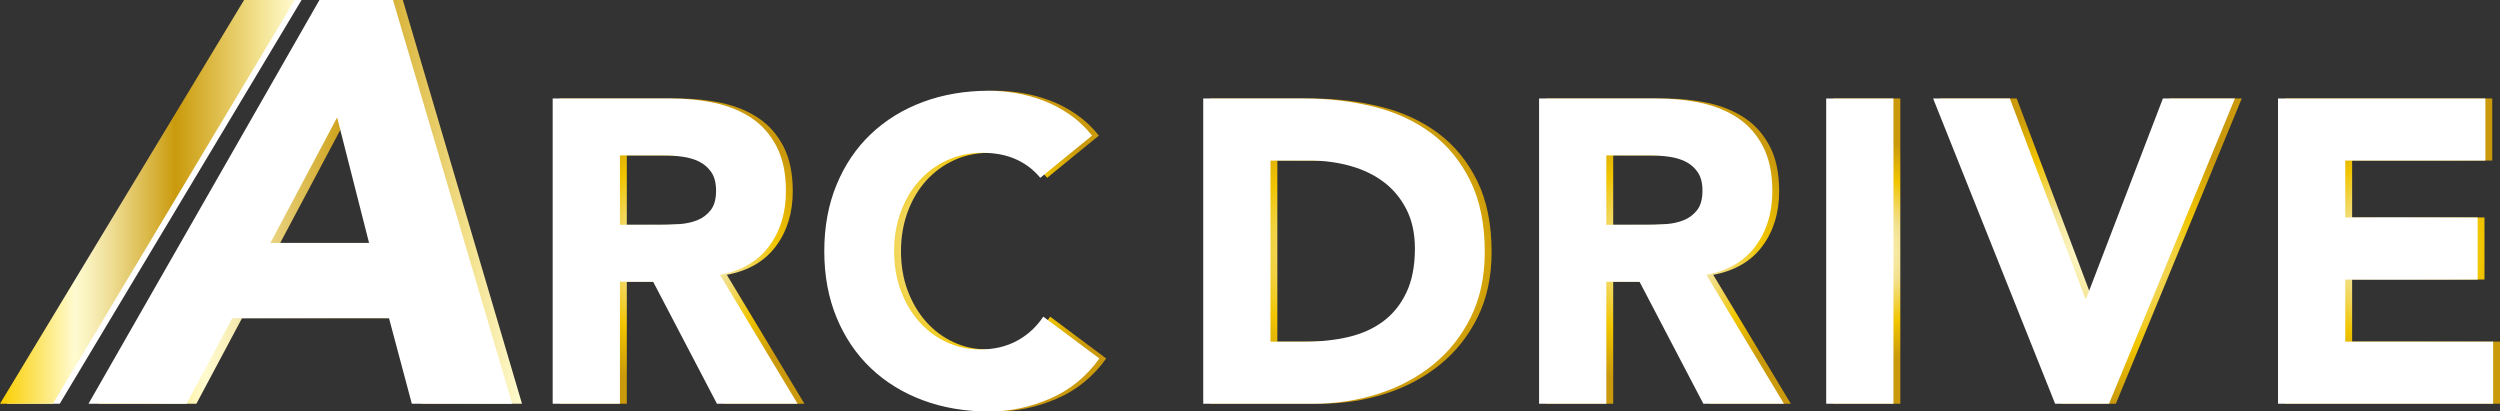 <?xml version="1.0" encoding="utf-8"?>
<!-- Generator: Adobe Illustrator 28.0.0, SVG Export Plug-In . SVG Version: 6.00 Build 0)  -->
<svg version="1.1" id="レイヤー_1" xmlns="http://www.w3.org/2000/svg" xmlns:xlink="http://www.w3.org/1999/xlink" x="0px"
	 y="0px" viewBox="0 0 2547.58 419.32" style="enable-background:new 0 0 2547.58 419.32;" xml:space="preserve">
<rect x="0" y="0" width="2547.58" height="419.32" fill="#333333" stroke="none"/>
<style type="text/css">
	.st0{fill:url(#SVGID_1_);}
	.st1{fill:url(#SVGID_00000003080720713125257360000009861689986803228299_);}
	.st2{fill:url(#SVGID_00000044893300150058207510000014115525427320272049_);}
	.st3{fill:url(#SVGID_00000086680304128687723860000003164146538612264580_);}
	.st4{fill:url(#SVGID_00000015328350483327132590000016532763291856630171_);}
	.st5{fill:url(#SVGID_00000077289389125220767970000003582664445971796137_);}
	.st6{fill:url(#SVGID_00000113323861110665496630000016704487062509571971_);}
	.st7{fill:#FFFFFF;}
	.st8{fill:url(#SVGID_00000147926495184359200750000003103209464724793498_);}
	.st9{fill:url(#SVGID_00000137134229586111478160000006011360119399291028_);}
</style>
<g>
	<g>
		<radialGradient id="SVGID_1_" cx="694.964" cy="255.885" r="140.987" gradientUnits="userSpaceOnUse">
			<stop  offset="0" style="stop-color:#FFFBD0"/>
			<stop  offset="0.113" style="stop-color:#FCF4BF"/>
			<stop  offset="0.337" style="stop-color:#F3E392"/>
			<stop  offset="0.371" style="stop-color:#F2E08B"/>
			<stop  offset="0.685" style="stop-color:#F1C500"/>
			<stop  offset="1" style="stop-color:#CA9A0C"/>
		</radialGradient>
		<path class="st0" d="M570.19,100.36h120.38c15.82,0,30.82,1.54,45.03,4.61c14.2,3.08,26.65,8.2,37.34,15.38
			c10.69,7.18,19.18,16.84,25.48,29c6.29,12.16,9.45,27.31,9.45,45.47c0,21.97-5.71,40.64-17.13,56.01
			c-11.42,15.38-28.12,25.12-50.08,29.22l79.08,131.36h-82.15l-65.02-124.33h-33.83v124.33h-68.54V100.36z M638.73,229.09h40.42
			c6.15,0,12.67-0.22,19.55-0.66c6.88-0.44,13.1-1.76,18.67-3.95c5.56-2.2,10.17-5.64,13.84-10.32c3.66-4.68,5.49-11.27,5.49-19.77
			c0-7.91-1.61-14.2-4.83-18.89c-3.23-4.68-7.32-8.27-12.3-10.76c-4.98-2.49-10.7-4.17-17.13-5.05c-6.45-0.88-12.74-1.32-18.89-1.32
			h-44.81V229.09z"/>
		
			<radialGradient id="SVGID_00000028292539727363787260000011471450656693714858_" cx="987.114" cy="255.886" r="152.233" gradientUnits="userSpaceOnUse">
			<stop  offset="0" style="stop-color:#FFFBD0"/>
			<stop  offset="0.113" style="stop-color:#FCF4BF"/>
			<stop  offset="0.337" style="stop-color:#F3E392"/>
			<stop  offset="0.371" style="stop-color:#F2E08B"/>
			<stop  offset="0.685" style="stop-color:#F1C500"/>
			<stop  offset="1" style="stop-color:#CA9A0C"/>
		</radialGradient>
		<path style="fill:url(#SVGID_00000028292539727363787260000011471450656693714858_);" d="M1067.07,181.2
			c-6.74-8.2-15.01-14.5-24.82-18.89c-9.82-4.39-21.16-6.59-34.05-6.59c-12.89,0-24.82,2.49-35.8,7.47
			c-10.98,4.98-20.5,11.94-28.56,20.87c-8.06,8.94-14.35,19.55-18.89,31.85c-4.54,12.3-6.81,25.63-6.81,39.98
			c0,14.65,2.26,28.05,6.81,40.2c4.54,12.16,10.76,22.7,18.67,31.63c7.91,8.94,17.2,15.89,27.9,20.87
			c10.69,4.98,22.19,7.47,34.49,7.47c14.06,0,26.5-2.92,37.34-8.79c10.83-5.86,19.77-14.06,26.8-24.6l57.11,42.62
			c-13.18,18.45-29.87,32.07-50.08,40.86c-20.21,8.79-41.01,13.18-62.38,13.18c-24.31,0-46.72-3.81-67.22-11.42
			c-20.5-7.61-38.22-18.52-53.16-32.73c-14.94-14.2-26.58-31.41-34.93-51.62c-8.35-20.21-12.52-42.76-12.52-67.66
			c0-24.89,4.17-47.45,12.52-67.66c8.35-20.21,19.99-37.41,34.93-51.62c14.94-14.2,32.65-25.11,53.16-32.73
			c20.5-7.61,42.9-11.42,67.22-11.42c8.79,0,17.94,0.81,27.46,2.42c9.51,1.61,18.89,4.17,28.12,7.69s18.08,8.2,26.58,14.06
			c8.49,5.86,16.1,13.04,22.85,21.53L1067.07,181.2z"/>
		
			<radialGradient id="SVGID_00000049908235715472859660000003925469268682982557_" cx="1376.573" cy="255.885" r="149.603" gradientUnits="userSpaceOnUse">
			<stop  offset="0" style="stop-color:#FFFBD0"/>
			<stop  offset="0.113" style="stop-color:#FCF4BF"/>
			<stop  offset="0.337" style="stop-color:#F3E392"/>
			<stop  offset="0.371" style="stop-color:#F2E08B"/>
			<stop  offset="0.685" style="stop-color:#F1C500"/>
			<stop  offset="1" style="stop-color:#CA9A0C"/>
		</radialGradient>
		<path style="fill:url(#SVGID_00000049908235715472859660000003925469268682982557_);" d="M1233.13,100.36h102.8
			c24.89,0,48.54,2.79,70.95,8.35c22.41,5.57,41.96,14.57,58.65,27.02c16.69,12.45,29.94,28.63,39.76,48.55
			c9.81,19.92,14.72,44.08,14.72,72.49c0,25.19-4.76,47.38-14.28,66.56c-9.52,19.19-22.34,35.3-38.44,48.33
			c-16.11,13.04-34.71,22.92-55.79,29.65c-21.09,6.74-43.21,10.1-66.34,10.1h-112.03V100.36z M1301.67,348.14h35.58
			c15.82,0,30.53-1.61,44.15-4.83c13.62-3.22,25.41-8.57,35.37-16.04c9.95-7.47,17.79-17.28,23.5-29.44
			c5.71-12.15,8.57-27.02,8.57-44.59c0-15.22-2.86-28.48-8.57-39.76c-5.71-11.27-13.4-20.57-23.06-27.9
			c-9.67-7.32-21.02-12.81-34.05-16.47c-13.04-3.66-26.73-5.49-41.08-5.49h-40.42V348.14z"/>
		
			<radialGradient id="SVGID_00000180324822327358967620000014050067619874035616_" cx="1700.132" cy="255.885" r="140.987" gradientUnits="userSpaceOnUse">
			<stop  offset="0" style="stop-color:#FFFBD0"/>
			<stop  offset="0.113" style="stop-color:#FCF4BF"/>
			<stop  offset="0.337" style="stop-color:#F3E392"/>
			<stop  offset="0.371" style="stop-color:#F2E08B"/>
			<stop  offset="0.685" style="stop-color:#F1C500"/>
			<stop  offset="1" style="stop-color:#CA9A0C"/>
		</radialGradient>
		<path style="fill:url(#SVGID_00000180324822327358967620000014050067619874035616_);" d="M1575.36,100.36h120.38
			c15.82,0,30.82,1.54,45.03,4.61c14.2,3.08,26.65,8.2,37.34,15.38c10.69,7.18,19.18,16.84,25.48,29
			c6.29,12.16,9.45,27.31,9.45,45.47c0,21.97-5.71,40.64-17.13,56.01c-11.42,15.38-28.12,25.12-50.08,29.22l79.08,131.36h-82.15
			l-65.02-124.33h-33.83v124.33h-68.54V100.36z M1643.9,229.09h40.42c6.15,0,12.67-0.22,19.55-0.66c6.88-0.44,13.1-1.76,18.67-3.95
			c5.56-2.2,10.17-5.64,13.84-10.32c3.66-4.68,5.49-11.27,5.49-19.77c0-7.91-1.61-14.2-4.83-18.89c-3.23-4.68-7.32-8.27-12.3-10.76
			c-4.98-2.49-10.7-4.17-17.13-5.05c-6.45-0.88-12.74-1.32-18.89-1.32h-44.81V229.09z"/>
		
			<radialGradient id="SVGID_00000155140235263721184070000015233982121798726316_" cx="1902.219" cy="255.885" r="112.609" gradientUnits="userSpaceOnUse">
			<stop  offset="0" style="stop-color:#FFFBD0"/>
			<stop  offset="0.113" style="stop-color:#FCF4BF"/>
			<stop  offset="0.337" style="stop-color:#F3E392"/>
			<stop  offset="0.371" style="stop-color:#F2E08B"/>
			<stop  offset="0.685" style="stop-color:#F1C500"/>
			<stop  offset="1" style="stop-color:#CA9A0C"/>
		</radialGradient>
		<path style="fill:url(#SVGID_00000155140235263721184070000015233982121798726316_);" d="M1867.95,100.36h68.54v311.04h-68.54
			V100.36z"/>
		
			<radialGradient id="SVGID_00000046316804999361321210000013547267984017479350_" cx="2130.665" cy="255.885" r="154.646" gradientUnits="userSpaceOnUse">
			<stop  offset="0" style="stop-color:#FFFBD0"/>
			<stop  offset="0.113" style="stop-color:#FCF4BF"/>
			<stop  offset="0.337" style="stop-color:#F3E392"/>
			<stop  offset="0.371" style="stop-color:#F2E08B"/>
			<stop  offset="0.685" style="stop-color:#F1C500"/>
			<stop  offset="1" style="stop-color:#CA9A0C"/>
		</radialGradient>
		<path style="fill:url(#SVGID_00000046316804999361321210000013547267984017479350_);" d="M1976.9,100.36h78.2l76.88,203.85h0.88
			l78.2-203.85h73.37l-128.28,311.04h-54.92L1976.9,100.36z"/>
		
			<radialGradient id="SVGID_00000137816745612542030820000001649280976749036971_" cx="2437.972" cy="255.885" r="134.54" gradientUnits="userSpaceOnUse">
			<stop  offset="0" style="stop-color:#FFFBD0"/>
			<stop  offset="0.113" style="stop-color:#FCF4BF"/>
			<stop  offset="0.337" style="stop-color:#F3E392"/>
			<stop  offset="0.371" style="stop-color:#F2E08B"/>
			<stop  offset="0.685" style="stop-color:#F1C500"/>
			<stop  offset="1" style="stop-color:#CA9A0C"/>
		</radialGradient>
		<path style="fill:url(#SVGID_00000137816745612542030820000001649280976749036971_);" d="M2328.36,100.36h211.32v63.26h-142.78
			v57.99h134.87v63.26h-134.87v63.26h150.69v63.26h-219.22V100.36z"/>
	</g>
</g>
<g>
	<g>
		<path class="st7" d="M563.19,100.37h120.38c15.82,0,30.82,1.54,45.03,4.61c14.2,3.08,26.65,8.2,37.34,15.38
			c10.69,7.18,19.18,16.85,25.48,29c6.29,12.16,9.45,27.31,9.45,45.47c0,21.97-5.71,40.64-17.13,56.01
			c-11.42,15.38-28.12,25.12-50.08,29.22l79.08,131.36h-82.15l-65.02-124.33h-33.83v124.33h-68.54V100.37z M631.73,229.09h40.42
			c6.15,0,12.67-0.22,19.55-0.66c6.88-0.44,13.1-1.76,18.67-3.95c5.56-2.2,10.17-5.64,13.84-10.32c3.66-4.68,5.49-11.27,5.49-19.77
			c0-7.91-1.61-14.2-4.83-18.89c-3.23-4.68-7.32-8.27-12.3-10.76c-4.98-2.48-10.7-4.17-17.13-5.05c-6.45-0.88-12.74-1.32-18.89-1.32
			h-44.81V229.09z"/>
		<path class="st7" d="M1060.07,181.2c-6.74-8.2-15.01-14.5-24.82-18.89c-9.82-4.39-21.16-6.59-34.05-6.59
			c-12.89,0-24.82,2.49-35.8,7.47c-10.98,4.98-20.5,11.94-28.56,20.87c-8.06,8.94-14.35,19.55-18.89,31.85
			c-4.54,12.3-6.81,25.63-6.81,39.98c0,14.65,2.26,28.05,6.81,40.2c4.54,12.16,10.76,22.7,18.67,31.63
			c7.91,8.94,17.2,15.89,27.9,20.87c10.69,4.98,22.19,7.47,34.49,7.47c14.06,0,26.5-2.92,37.34-8.79
			c10.83-5.86,19.77-14.06,26.8-24.6l57.11,42.62c-13.18,18.45-29.87,32.07-50.08,40.86c-20.21,8.79-41.01,13.18-62.38,13.18
			c-24.31,0-46.72-3.81-67.22-11.42c-20.5-7.61-38.22-18.52-53.16-32.73c-14.94-14.2-26.58-31.41-34.93-51.62
			c-8.35-20.21-12.52-42.76-12.52-67.66c0-24.89,4.17-47.45,12.52-67.66c8.35-20.21,19.99-37.41,34.93-51.62
			c14.94-14.2,32.65-25.11,53.16-32.73c20.5-7.61,42.9-11.42,67.22-11.42c8.79,0,17.94,0.81,27.46,2.42
			c9.51,1.61,18.89,4.17,28.12,7.69s18.08,8.2,26.58,14.06c8.49,5.86,16.1,13.04,22.85,21.53L1060.07,181.2z"/>
		<path class="st7" d="M1226.13,100.37h102.8c24.89,0,48.54,2.79,70.95,8.35c22.41,5.57,41.96,14.57,58.65,27.02
			c16.69,12.45,29.94,28.63,39.76,48.54c9.81,19.92,14.72,44.08,14.72,72.49c0,25.19-4.76,47.38-14.28,66.56
			c-9.52,19.19-22.34,35.3-38.44,48.33c-16.11,13.04-34.71,22.92-55.79,29.65c-21.09,6.74-43.21,10.1-66.34,10.1h-112.03V100.37z
			 M1294.67,348.15h35.58c15.82,0,30.53-1.61,44.15-4.83c13.62-3.22,25.41-8.57,35.37-16.04c9.95-7.47,17.79-17.28,23.5-29.44
			c5.71-12.15,8.57-27.02,8.57-44.59c0-15.22-2.86-28.48-8.57-39.76c-5.71-11.27-13.4-20.57-23.06-27.9
			c-9.67-7.32-21.02-12.81-34.05-16.47c-13.04-3.66-26.73-5.49-41.08-5.49h-40.42V348.15z"/>
		<path class="st7" d="M1568.36,100.37h120.38c15.82,0,30.82,1.54,45.03,4.61c14.2,3.08,26.65,8.2,37.34,15.38
			c10.69,7.18,19.18,16.85,25.48,29c6.29,12.16,9.45,27.31,9.45,45.47c0,21.97-5.71,40.64-17.13,56.01
			c-11.42,15.38-28.12,25.12-50.08,29.22l79.08,131.36h-82.15l-65.02-124.33h-33.83v124.33h-68.54V100.37z M1636.9,229.09h40.42
			c6.15,0,12.67-0.22,19.55-0.66c6.88-0.44,13.1-1.76,18.67-3.95c5.56-2.2,10.17-5.64,13.84-10.32c3.66-4.68,5.49-11.27,5.49-19.77
			c0-7.91-1.61-14.2-4.83-18.89c-3.23-4.68-7.32-8.27-12.3-10.76c-4.98-2.48-10.7-4.17-17.13-5.05c-6.45-0.88-12.74-1.32-18.89-1.32
			h-44.81V229.09z"/>
		<path class="st7" d="M1860.95,100.37h68.54v311.04h-68.54V100.37z"/>
		<path class="st7" d="M1969.9,100.37h78.2l76.88,203.85h0.88l78.2-203.85h73.37l-128.28,311.04h-54.92L1969.9,100.37z"/>
		<path class="st7" d="M2321.36,100.37h211.32v63.26h-142.78v57.99h134.87v63.26h-134.87v63.26h150.69v63.26h-219.22V100.37z"/>
	</g>
</g>
<g>
	
		<linearGradient id="SVGID_00000029749992126336474220000000368000567274398631_" gradientUnits="userSpaceOnUse" x1="100.186" y1="205.704" x2="531.931" y2="205.704">
		<stop  offset="5.618000e-03" style="stop-color:#FACE00"/>
		<stop  offset="0.253" style="stop-color:#FFFBD0"/>
		<stop  offset="0.296" style="stop-color:#FAF2BF"/>
		<stop  offset="0.381" style="stop-color:#EEDC92"/>
		<stop  offset="0.5" style="stop-color:#DBB94A"/>
		<stop  offset="0.596" style="stop-color:#CA9A0C"/>
		<stop  offset="0.796" style="stop-color:#E7CC67"/>
		<stop  offset="0.871" style="stop-color:#F2E08B"/>
		<stop  offset="1" style="stop-color:#FFFBD0"/>
	</linearGradient>
	<path style="fill:url(#SVGID_00000029749992126336474220000000368000567274398631_);" d="M335.52,0h74.96l121.45,411.41H429.66
		l-23.24-87.16h-159.8l-46.49,87.16h-99.95L335.52,0z M353.54,119.7l-67.99,127.84h100.53L353.54,119.7z"/>
</g>
<g>
	<path class="st7" d="M325.52,0h74.96l121.45,411.41H419.66l-23.24-87.16h-159.8l-46.49,87.16H90.19L325.52,0z M343.54,119.7
		l-67.99,127.84h100.53L343.54,119.7z"/>
</g>
<polygon class="st7" points="307.31,0 255.71,0 7,411.41 60.9,411.41 "/>
<linearGradient id="SVGID_00000075131152083493753850000017224497422423897511_" gradientUnits="userSpaceOnUse" x1="0" y1="205.706" x2="300.306" y2="205.706">
	<stop  offset="5.618000e-03" style="stop-color:#FACE00"/>
	<stop  offset="0.253" style="stop-color:#FFFBD0"/>
	<stop  offset="0.296" style="stop-color:#FAF2BF"/>
	<stop  offset="0.381" style="stop-color:#EEDC92"/>
	<stop  offset="0.5" style="stop-color:#DBB94A"/>
	<stop  offset="0.596" style="stop-color:#CA9A0C"/>
	<stop  offset="0.796" style="stop-color:#E7CC67"/>
	<stop  offset="0.871" style="stop-color:#F2E08B"/>
	<stop  offset="1" style="stop-color:#FFFBD0"/>
</linearGradient>
<polygon style="fill:url(#SVGID_00000075131152083493753850000017224497422423897511_);" points="300.31,0 248.71,0 0,411.41 
	53.9,411.41 "/>
</svg>
